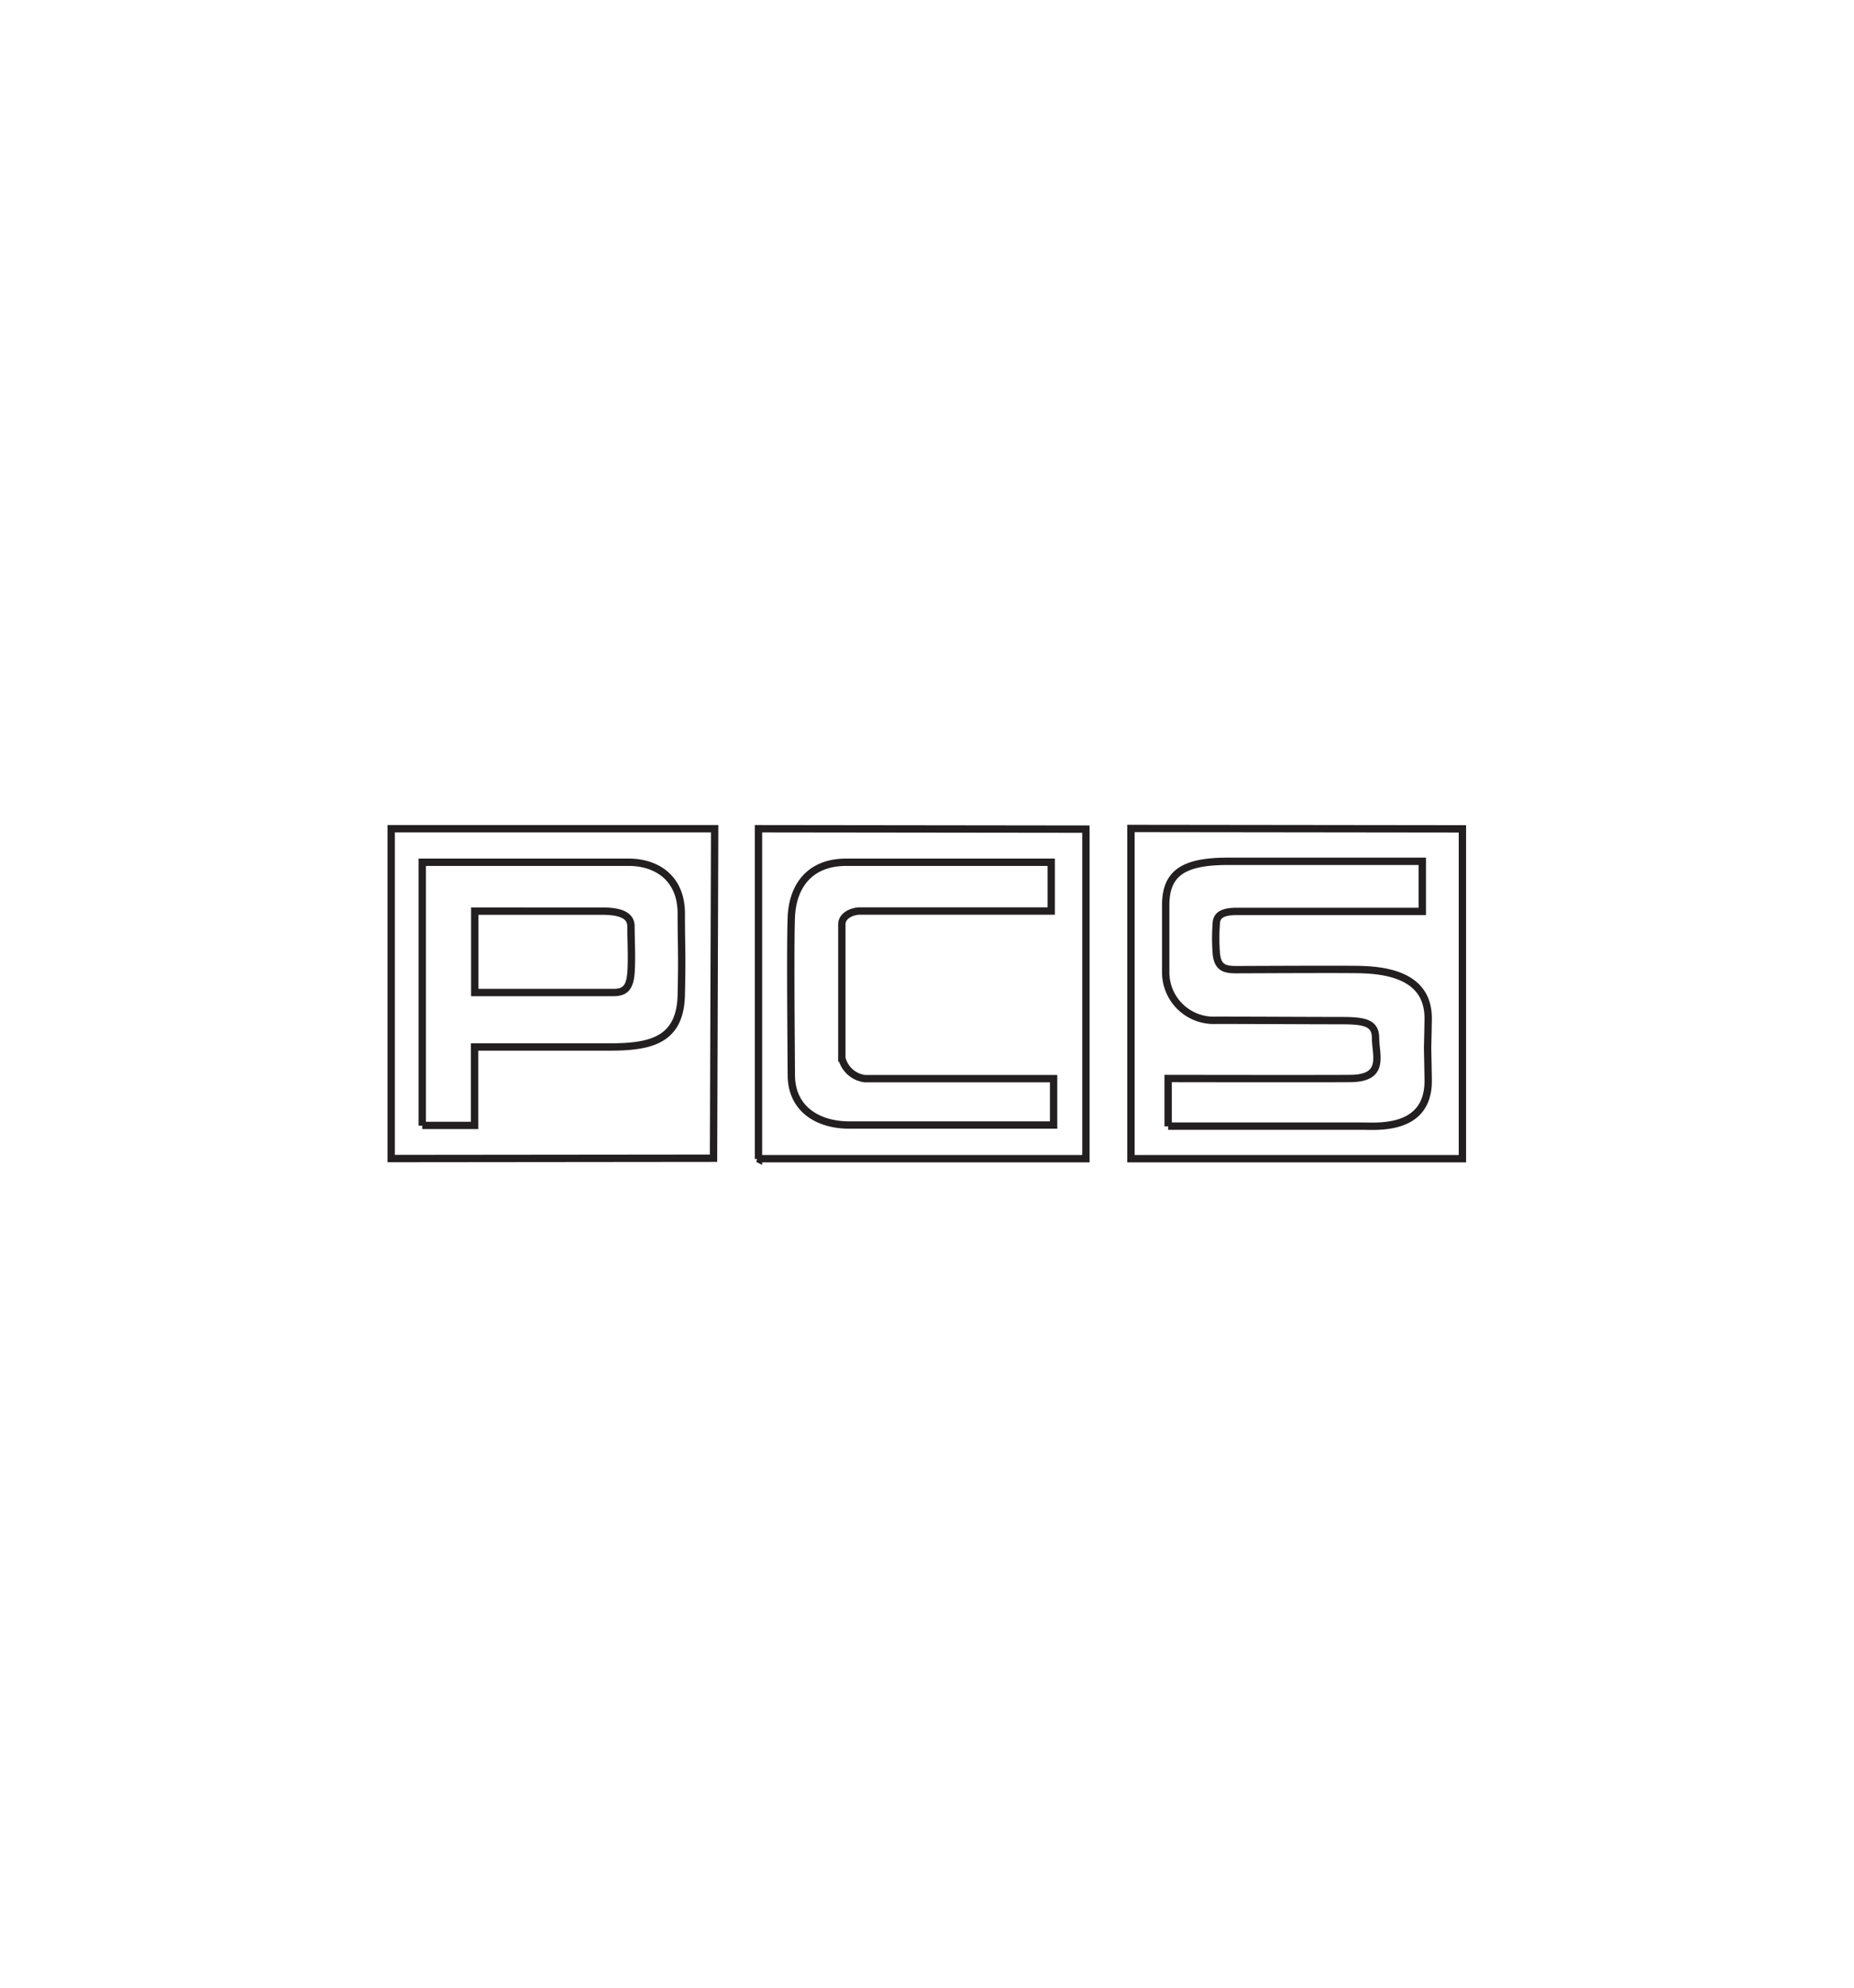 <svg id="Layer_1" data-name="Layer 1" xmlns="http://www.w3.org/2000/svg" viewBox="0 0 280 300"><defs><style>.cls-1{fill:none;stroke:#231f20;stroke-miterlimit:2.61;stroke-width:1.11px;}</style></defs><title>PCS Logo</title><path class="cls-1" d="M59.08,174.86l48.68-.05.17-49.73H59.08v49.78Zm4.69-5h7.9l0-11.84H92.13c6.24,0,10.61-1.06,10.76-7.86s0-6.86,0-12.28-3.79-7.74-7.94-7.74H63.77V169.9Zm7.93-20.06h21c1.75,0,2.42-.83,2.59-2.94s0-5.26,0-7.06-1.92-2.28-4.31-2.28H71.7v12.28Zm42.77,25.08H164L164,125.14l-49.45-.06,0,49.84Zm44.6-5.08s-25.8,0-30.64,0c-4.67.06-8.89-2.25-8.92-7.52s-.17-19.66,0-23.89,2.42-8.25,8.31-8.25h30.94v7.36H129.89c-1.2,0-2.75.69-2.75,2s0,19.13,0,20.19a4.1,4.1,0,0,0,3.47,3.11h28.51v7Zm11.79,5.08h50l0-49.78-50.06-.06v49.84Zm5.56-4.91h29.39c2.24,0,10,.7,9.88-7s-.11-2.16,0-9.13c.09-5.9-5-7.32-9.88-7.49-1.87-.09-17.29,0-19.21,0s-2.77-.51-2.92-2.63a29.08,29.08,0,0,1,0-4.21c0-1.42,1-1.95,3.12-1.95h28V130H185.4c-6.7,0-9.35,1.8-9.35,6.63v10.23a7.25,7.25,0,0,0,7.63,7.13c5.87,0,14,.05,17.82.05s6.24-.05,6.24,2.58,1.56,6.12-3.8,6.16-27.52,0-27.52,0V170Z"/></svg>